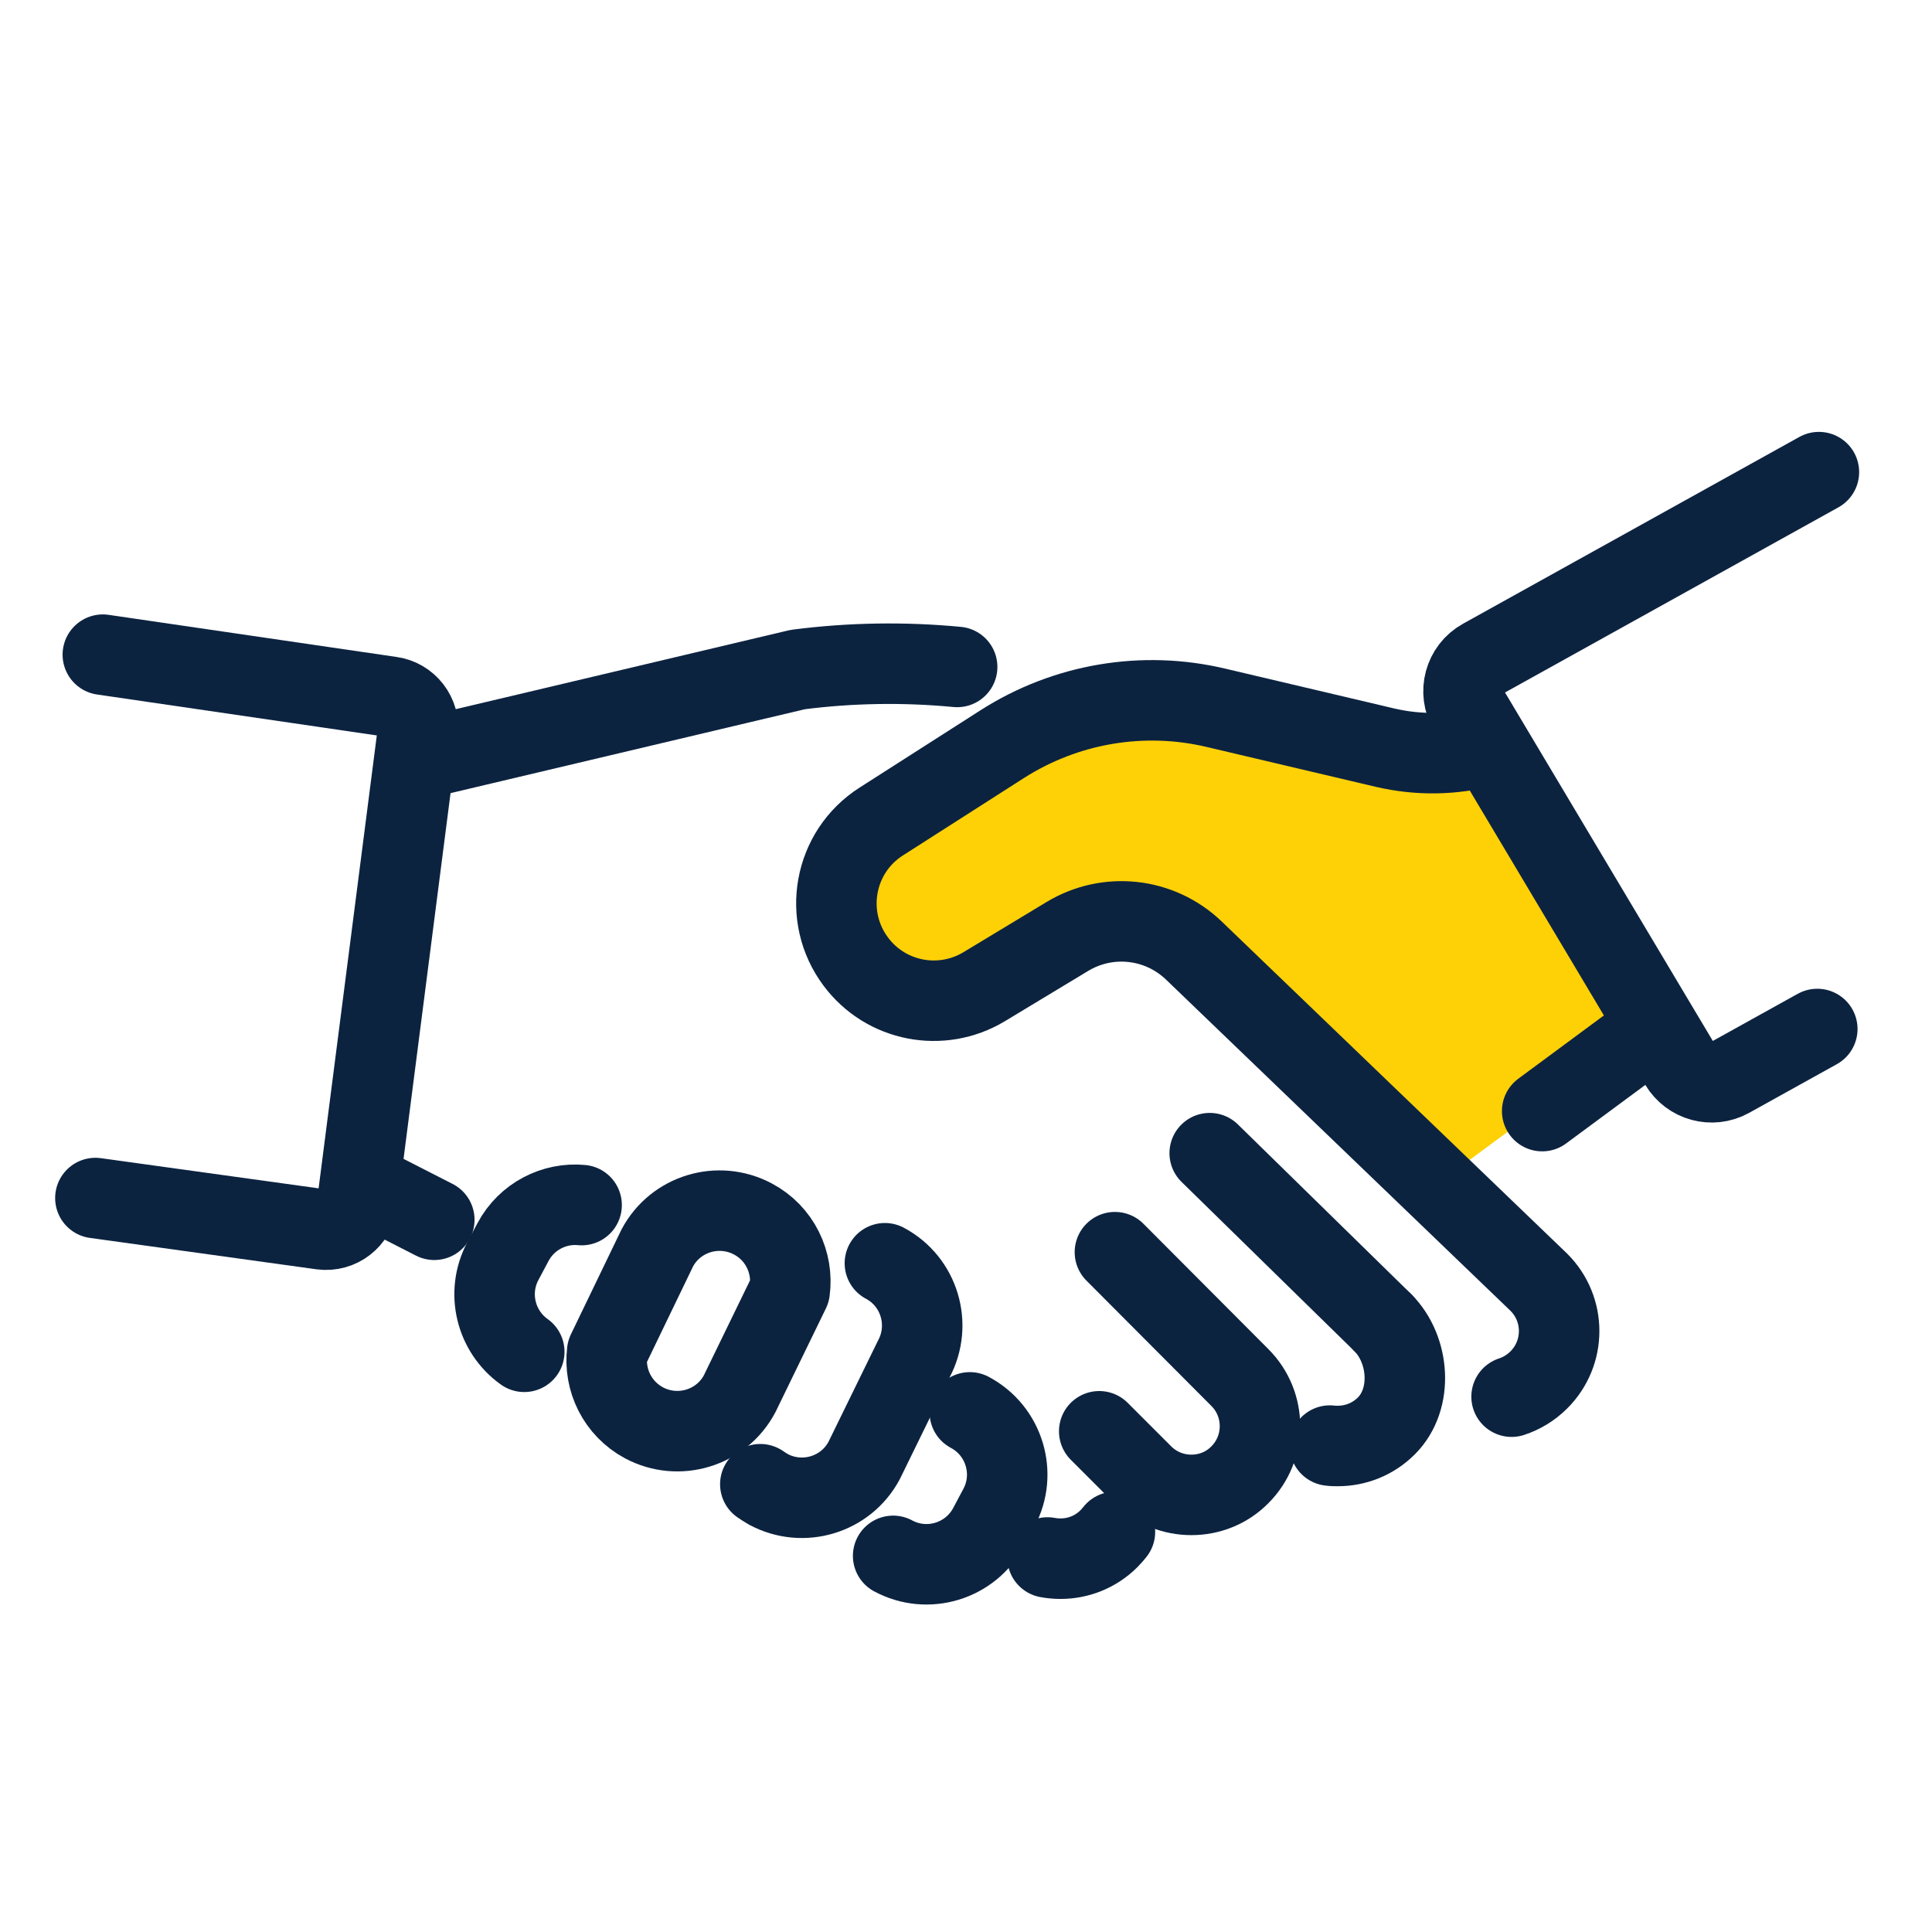 <?xml version="1.0" encoding="UTF-8"?>
<svg id="Layer_1" data-name="Layer 1" xmlns="http://www.w3.org/2000/svg" viewBox="0 0 96 96">
  <defs>
    <style>
      .cls-1 {
        fill: #fed107;
      }

      .cls-2 {
        fill: none;
        stroke: #0c2340;
        stroke-linecap: round;
        stroke-linejoin: round;
        stroke-width: 4px;
      }
    </style>
  </defs>
  <path class="cls-1" d="m59.32,46.98c-1.69-1.62-4.26-1.91-6.27-.69l-4.14,2.5c-2.12,1.28-4.88.75-6.37-1.24h0c-1.69-2.25-1.11-5.46,1.26-6.97l6.02-3.85c3.15-2.01,6.97-2.66,10.61-1.8l8.4,1.98c1.66.39,3.37.36,4.99-.07l8.34,14.05-10.59,7.82"/>
  <path class="cls-2" d="m55.4,76.12c-.09.11-.18.22-.29.33-.67.67-1.54,1-2.41,1-.22,0-.44-.02-.65-.06"/>
  <path class="cls-2" d="m54.62,71.12l2.16,2.16c.67.67,1.54,1,2.42,1s1.75-.33,2.41-1c1.33-1.33,1.33-3.5,0-4.83l-6.21-6.23"/>
  <path class="cls-2" d="m68.71,65.72c1.33,1.33,1.52,3.79.18,5.13-.67.67-1.54,1-2.42,1-.13,0-.26,0-.39-.02"/>
  <line class="cls-2" x1="76.63" y1="55.21" x2="82.15" y2="51.13"/>
  <line class="cls-2" x1="68.71" y1="65.72" x2="60.11" y2="57.3"/>
  <path class="cls-2" d="m73.81,37.08c-1.61.43-3.32.46-4.99.07l-8.4-1.98c-3.63-.86-7.46-.21-10.61,1.8l-6.02,3.85c-2.37,1.51-2.95,4.72-1.26,6.97h0c1.49,1.99,4.24,2.52,6.37,1.24l4.14-2.5c2.01-1.21,4.57-.93,6.27.69l17.15,16.49c1.35,1.34,1.35,3.52,0,4.86h0c-.39.39-.86.67-1.35.83"/>
  <line class="cls-2" x1="18.33" y1="58.95" x2="21.58" y2="60.61"/>
  <path class="cls-2" d="m21.1,37.66l18.54-4.39c2.63-.34,5.29-.38,7.92-.13"/>
  <path class="cls-2" d="m5.11,32.53l14.29,2.09c.86.11,1.47.9,1.36,1.76l-3,23.35c-.11.86-.9,1.47-1.76,1.36l-11.26-1.56"/>
  <path class="cls-2" d="m90.38,23.46l-16.71,9.28c-.91.5-1.22,1.66-.69,2.55l10.49,17.59c.51.85,1.6,1.15,2.47.67l4.36-2.42"/>
  <path class="cls-2" d="m37.78,73.75c.13.09.27.18.41.26h0c1.71.91,3.84.27,4.75-1.44l2.47-5.05c.91-1.71.27-3.84-1.44-4.75h0"/>
  <path class="cls-2" d="m30.17,67.17c-.17,1.4.51,2.82,1.83,3.53h0c1.71.91,3.84.27,4.75-1.44l2.49-5.12c.19-1.41-.49-2.86-1.83-3.57h0c-1.71-.91-3.84-.27-4.75,1.44l-2.49,5.16Z"/>
  <path class="cls-2" d="m26.05,67.17c-1.42-1.01-1.9-2.94-1.06-4.51l.5-.94c.68-1.28,2.05-1.97,3.41-1.84"/>
  <path class="cls-2" d="m48.19,70.18h0c1.71.91,2.36,3.04,1.44,4.75l-.5.94c-.91,1.71-3.04,2.36-4.75,1.44h0"/>
</svg>
